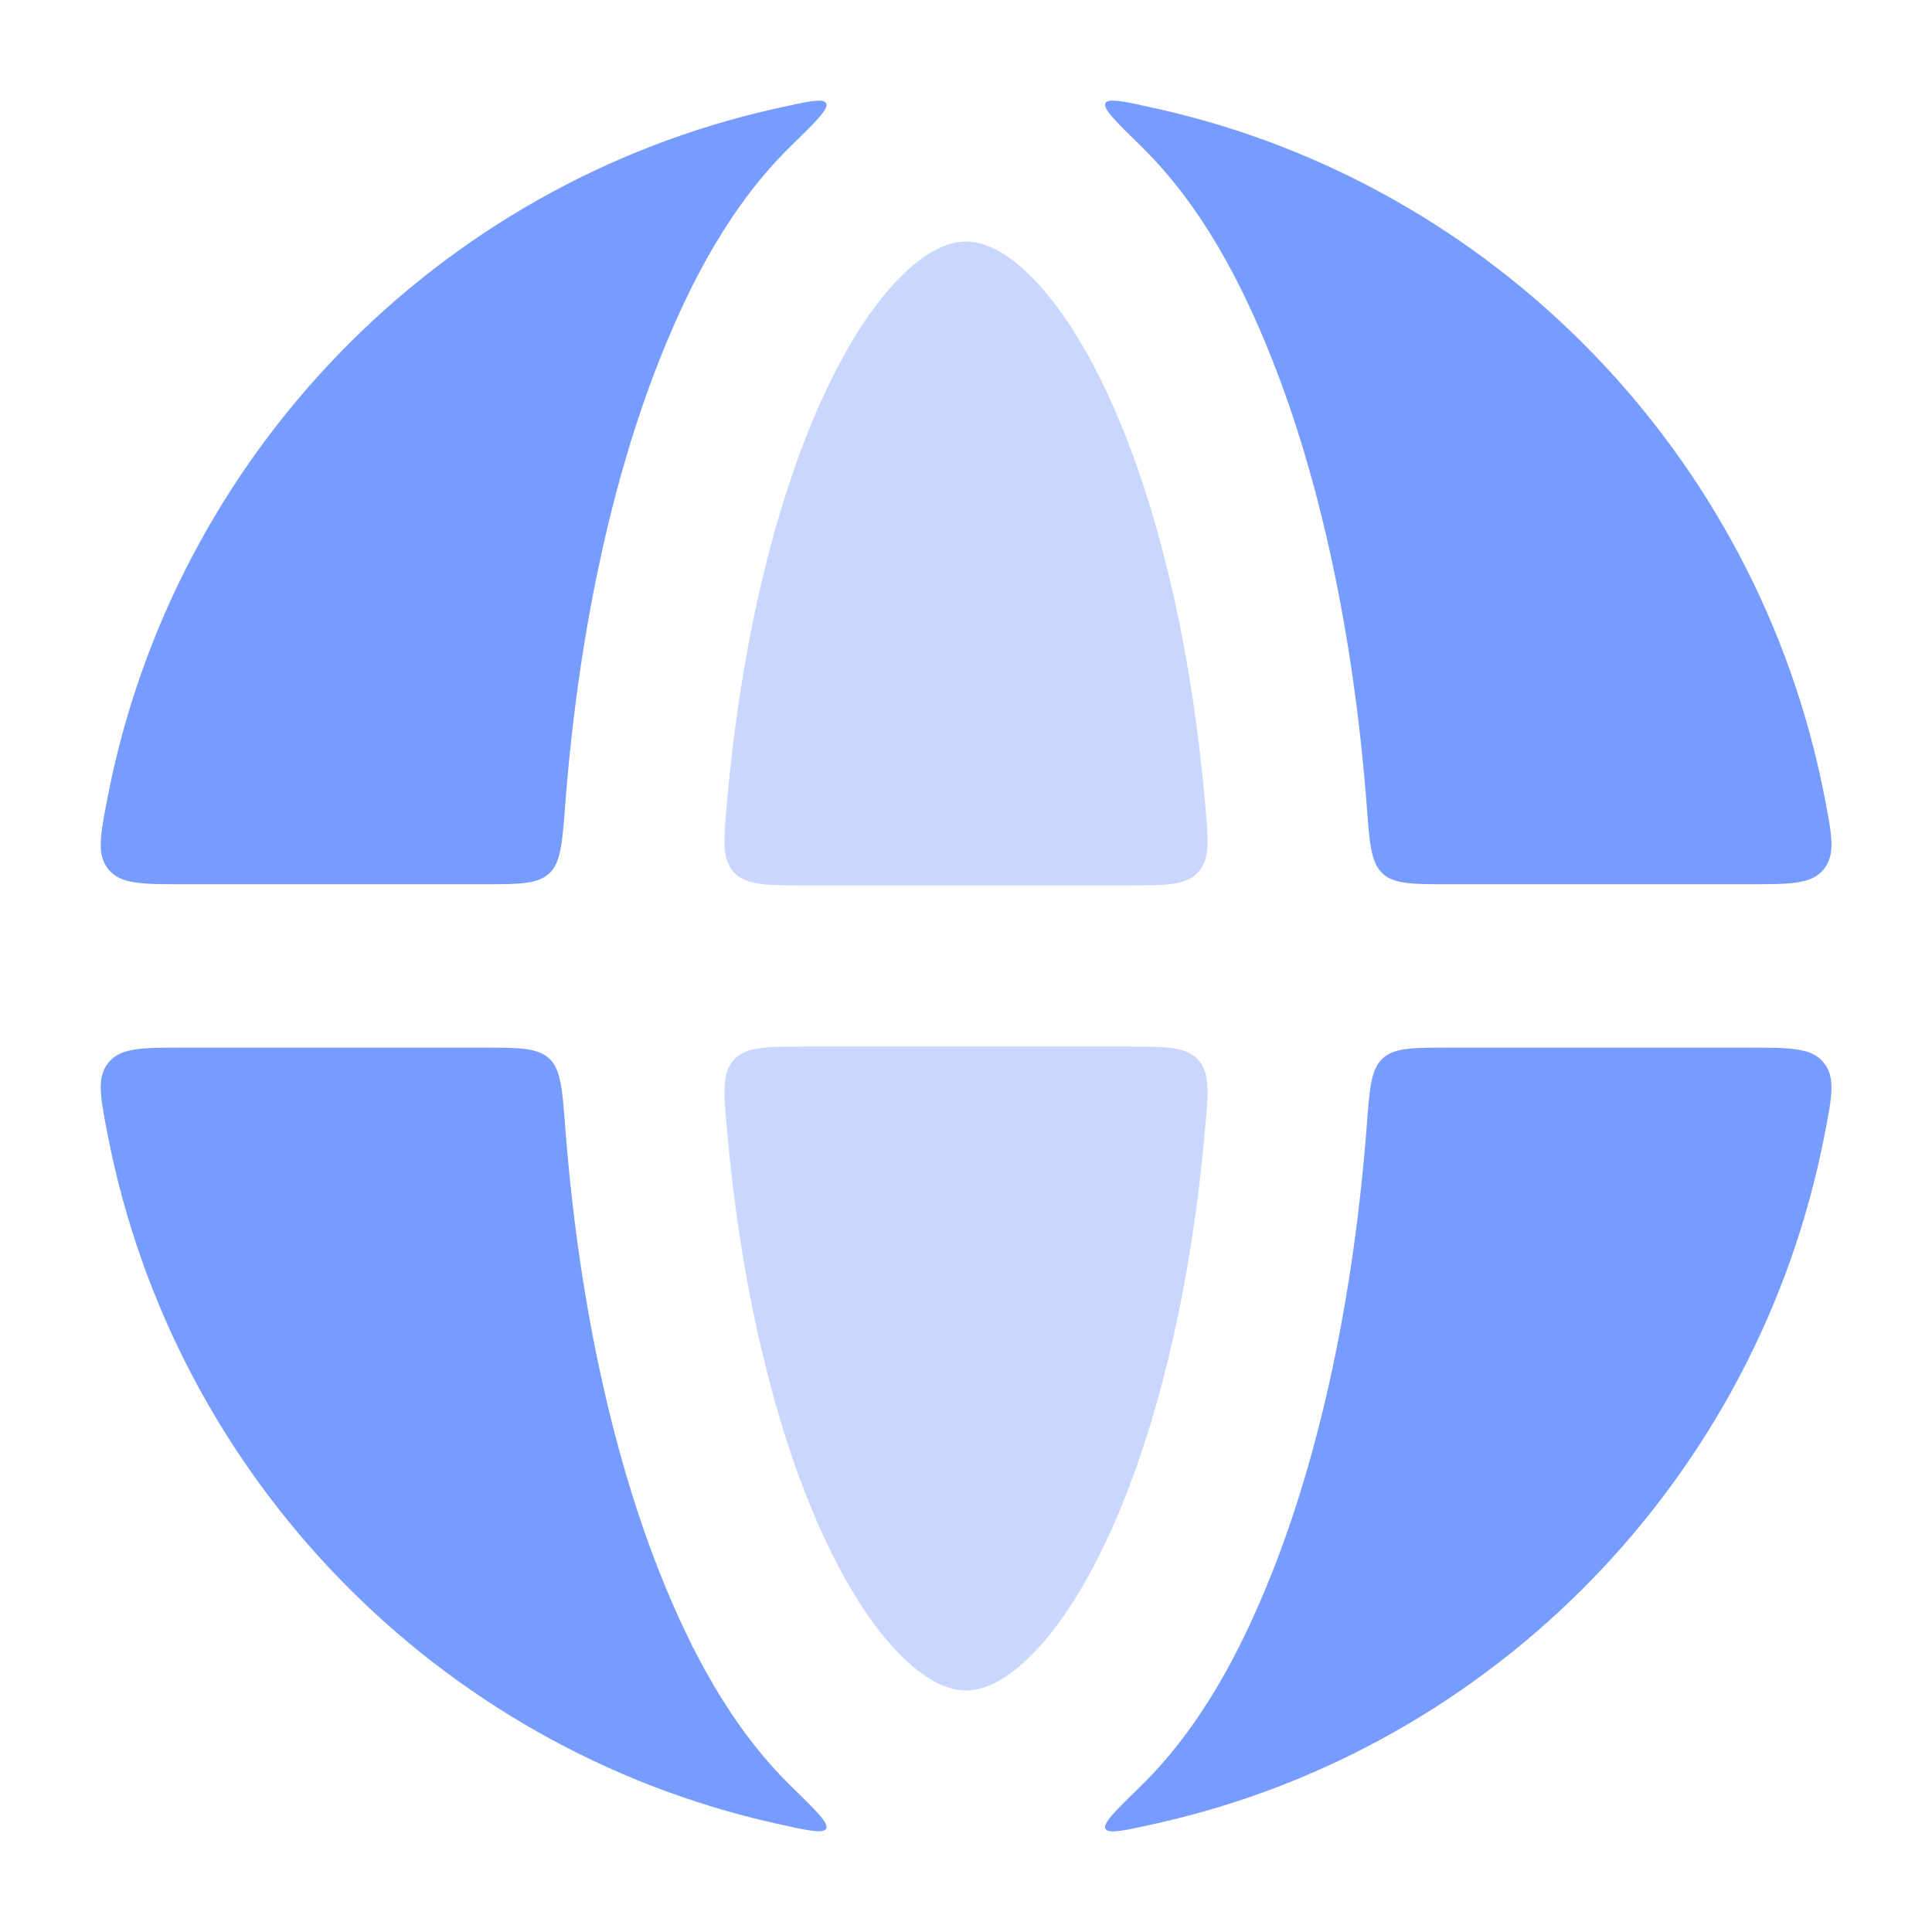 <svg xmlns="http://www.w3.org/2000/svg" width="16" height="16" viewBox="0 0 16 16" fill="none"><g clip-path="url(#clip0_560_4186)"><path d="M0.893 6.594C0.83 6.917 0.798 7.078 0.899 7.201C0.999 7.323 1.174 7.323 1.524 7.323H3.997C4.3 7.323 4.451 7.323 4.548 7.234C4.644 7.144 4.656 6.988 4.68 6.677C4.787 5.262 5.064 3.978 5.468 2.964C5.721 2.328 6.055 1.693 6.549 1.21C6.761 1.003 6.866 0.9 6.842 0.855C6.818 0.81 6.684 0.841 6.415 0.901C3.626 1.526 1.444 3.767 0.893 6.594Z" fill="#779CFF"></path><path d="M1.524 8.676C1.174 8.676 0.999 8.676 0.899 8.799C0.798 8.921 0.83 9.083 0.893 9.405C1.444 12.233 3.626 14.473 6.415 15.099C6.683 15.159 6.818 15.189 6.842 15.144C6.866 15.1 6.76 14.996 6.549 14.79C6.055 14.306 5.721 13.672 5.468 13.036C5.064 12.021 4.787 10.737 4.68 9.322C4.656 9.011 4.644 8.856 4.548 8.766C4.451 8.676 4.3 8.676 3.997 8.676H1.524Z" fill="#779CFF"></path><path d="M9.448 14.791C9.237 14.997 9.131 15.1 9.155 15.145C9.18 15.19 9.314 15.16 9.582 15.1C12.373 14.475 14.557 12.234 15.109 9.405C15.172 9.083 15.203 8.921 15.102 8.799C15.002 8.676 14.827 8.676 14.477 8.676H12.001C11.698 8.676 11.547 8.676 11.45 8.766C11.354 8.856 11.342 9.011 11.319 9.322C11.211 10.737 10.934 12.021 10.53 13.036C10.277 13.672 9.943 14.307 9.448 14.791Z" fill="#779CFF"></path><path d="M14.477 7.323C14.827 7.323 15.002 7.323 15.102 7.201C15.203 7.078 15.172 6.917 15.109 6.594C14.557 3.765 12.373 1.524 9.582 0.9C9.314 0.84 9.179 0.81 9.155 0.854C9.131 0.899 9.237 1.002 9.448 1.209C9.943 1.693 10.277 2.327 10.53 2.964C10.934 3.978 11.211 5.262 11.319 6.677C11.342 6.988 11.354 7.144 11.45 7.234C11.547 7.323 11.698 7.323 12.001 7.323H14.477Z" fill="#779CFF"></path><g opacity="0.4"><path d="M9.291 3.534C9.624 4.351 9.872 5.422 9.979 6.64C10.008 6.958 10.022 7.117 9.921 7.225C9.821 7.333 9.654 7.333 9.321 7.333H6.679C6.346 7.333 6.179 7.333 6.079 7.225C5.978 7.117 5.992 6.958 6.021 6.64C6.128 5.422 6.376 4.351 6.709 3.534C6.936 2.977 7.189 2.571 7.436 2.315C7.681 2.061 7.872 2 8 2C8.128 2 8.319 2.061 8.564 2.315C8.811 2.571 9.064 2.977 9.291 3.534Z" fill="#779CFF"></path><path d="M6.709 12.466C6.376 11.649 6.128 10.578 6.021 9.36C5.992 9.042 5.978 8.883 6.079 8.775C6.179 8.667 6.346 8.667 6.679 8.667H9.321C9.654 8.667 9.821 8.667 9.921 8.775C10.022 8.883 10.008 9.042 9.979 9.36C9.872 10.578 9.624 11.649 9.291 12.466C9.064 13.023 8.811 13.429 8.564 13.685C8.319 13.939 8.128 14 8 14C7.872 14 7.681 13.939 7.436 13.685C7.189 13.429 6.936 13.023 6.709 12.466Z" fill="#779CFF"></path></g></g><defs><clipPath id="clip0_560_4186"><rect width="16" height="16" fill="white"></rect></clipPath></defs></svg>